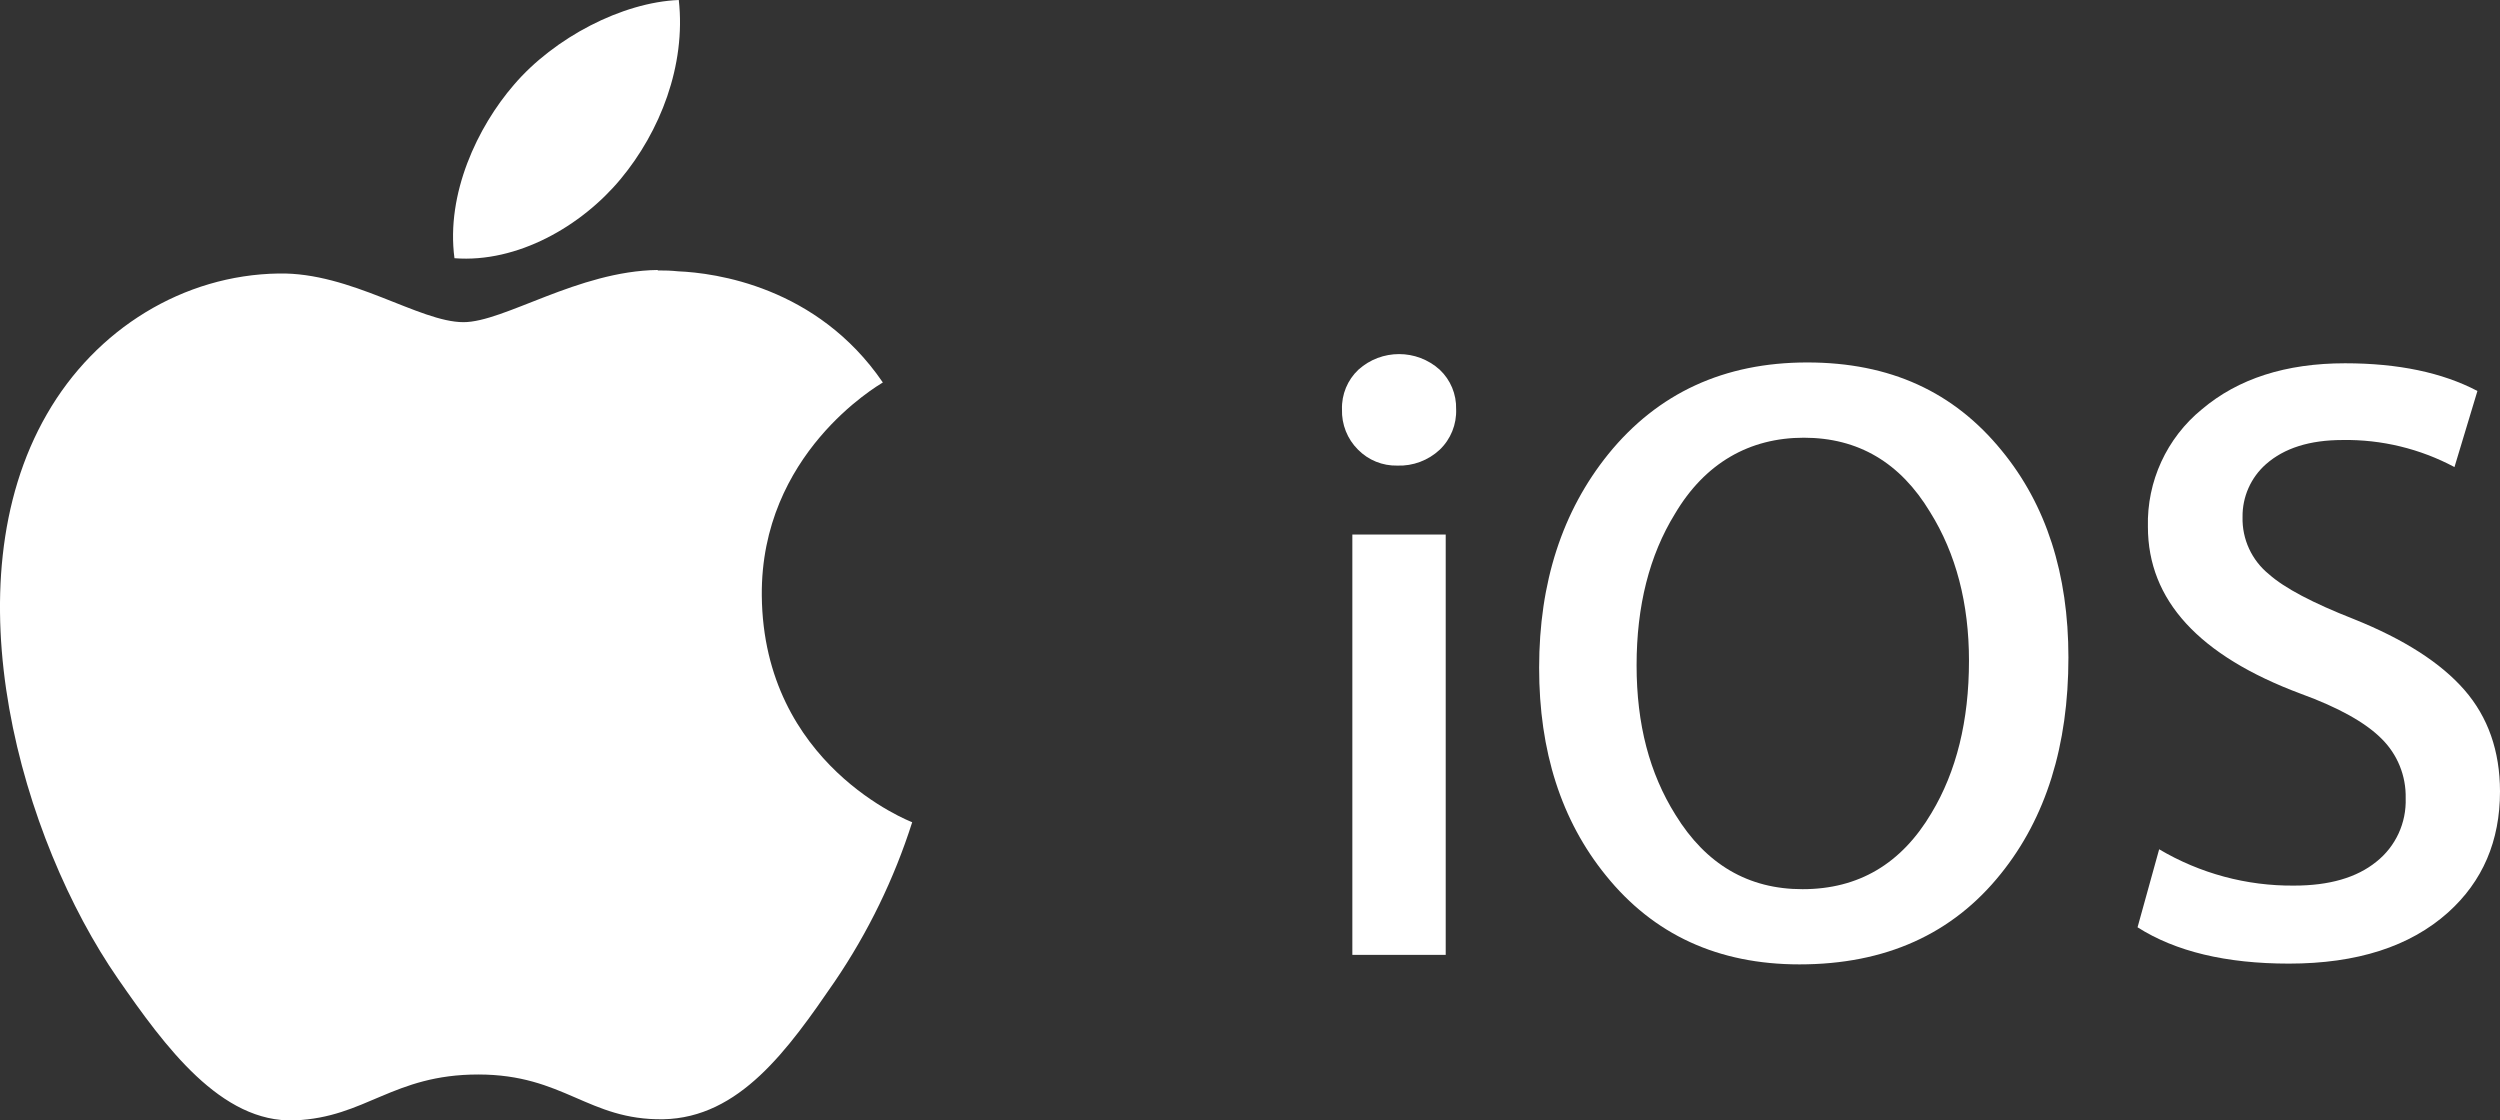 <?xml version="1.0" encoding="UTF-8"?>
<svg id="Layer_1" data-name="Layer 1" xmlns="http://www.w3.org/2000/svg" viewBox="0 0 390.95 175.21">
  <rect x="0" y="0" width="390.95" height="175.21" fill="#333333" stroke="none"/>
  <defs>
    <style>
      .cls-1 {
        fill: #fff;
      }
    </style>
  </defs>
  <path class="cls-1" d="M227.71,63.98c.09,2.39-.84,4.7-2.57,6.35-1.79,1.67-4.18,2.57-6.63,2.48-2.31,.05-4.53-.85-6.15-2.5-1.67-1.66-2.57-3.94-2.5-6.29-.07-2.34,.86-4.6,2.57-6.21,3.61-3.25,9.1-3.25,12.71,0,1.7,1.6,2.63,3.84,2.57,6.17Zm-1.62,85.34h-14.61V83.59h14.6v65.73h.01Z"/>
  <path class="cls-1" d="M323.46,102.81c0,13.8-3.52,25.07-10.55,33.81-7.57,9.46-18.07,14.19-31.51,14.19-12.71,0-22.81-4.64-30.29-13.93-6.95-8.57-10.43-19.39-10.42-32.46,0-13.33,3.61-24.47,10.82-33.41,7.75-9.55,18.12-14.33,31.1-14.33s22.94,4.6,30.43,13.8c6.95,8.47,10.42,19.25,10.42,32.33h0Zm-15.55,.54c0-9.01-2.03-16.77-6.08-23.27-4.67-7.75-11.25-11.63-19.75-11.63s-15.46,3.97-20.15,11.9c-4,6.49-6,14.39-6,23.68s2.03,16.91,6.08,23.39c4.77,7.76,11.4,11.64,19.88,11.63,8.75,0,15.46-3.97,20.15-11.9,3.91-6.5,5.87-14.44,5.87-23.81h0Z"/>
  <path class="cls-1" d="M390.95,123.76c0,7.76-2.71,14.07-8.12,18.93-5.95,5.33-14.24,8-24.89,8-9.83,0-17.72-1.89-23.67-5.68l3.38-12.2c6.38,3.78,13.68,5.75,21.1,5.68,5.5,0,9.78-1.24,12.85-3.72,3.03-2.39,4.73-6.08,4.6-9.94,.08-3.5-1.29-6.88-3.79-9.33-2.53-2.53-6.72-4.86-12.58-7-15.96-5.95-23.94-14.65-23.94-26.11-.18-7.11,2.94-13.9,8.45-18.39,5.66-4.79,13.12-7.19,22.38-7.19,8.29,0,15.19,1.44,20.7,4.33l-3.59,11.9c-5.38-2.87-11.4-4.33-17.49-4.23-5.14,0-9.14,1.26-12,3.79-2.36,2.09-3.69,5.1-3.65,8.25-.09,3.47,1.44,6.78,4.14,8.96,2.43,2.16,6.85,4.49,13.25,7,7.85,3.15,13.62,6.85,17.31,11.09,3.69,4.24,5.55,9.53,5.56,15.86h0Z"/>
  <path class="cls-1" d="M106.15,0c-8.81,.35-19.48,5.87-25.8,13.28-5.66,6.55-10.63,17-9.28,27.1,9.83,.76,19.86-5,26-12.4S107.29,10.27,106.15,0Zm-3.32,42.22c-12.45,.17-24,8.16-30.35,8.16-6.91,0-17.6-7.83-28.9-7.61-14.88,.22-28.58,8.64-36.25,22-15.45,26.8-3.94,66.51,11.1,88.26,7.36,10.63,16.13,22.61,27.66,22.17,11.11-.44,15.3-7.17,28.7-7.17s17.18,7.17,28.92,7c11.94-.23,19.51-10.87,26.82-21.53,5.22-7.68,9.3-16.07,12.12-24.92-.26-.11-23.28-8.93-23.52-35.44-.2-22.17,18.11-32.81,18.93-33.33-10.3-15.07-26.33-17.14-32-17.38-1.06-.11-2.12-.15-3.18-.14l-.05-.07h0Z"/>
</svg>